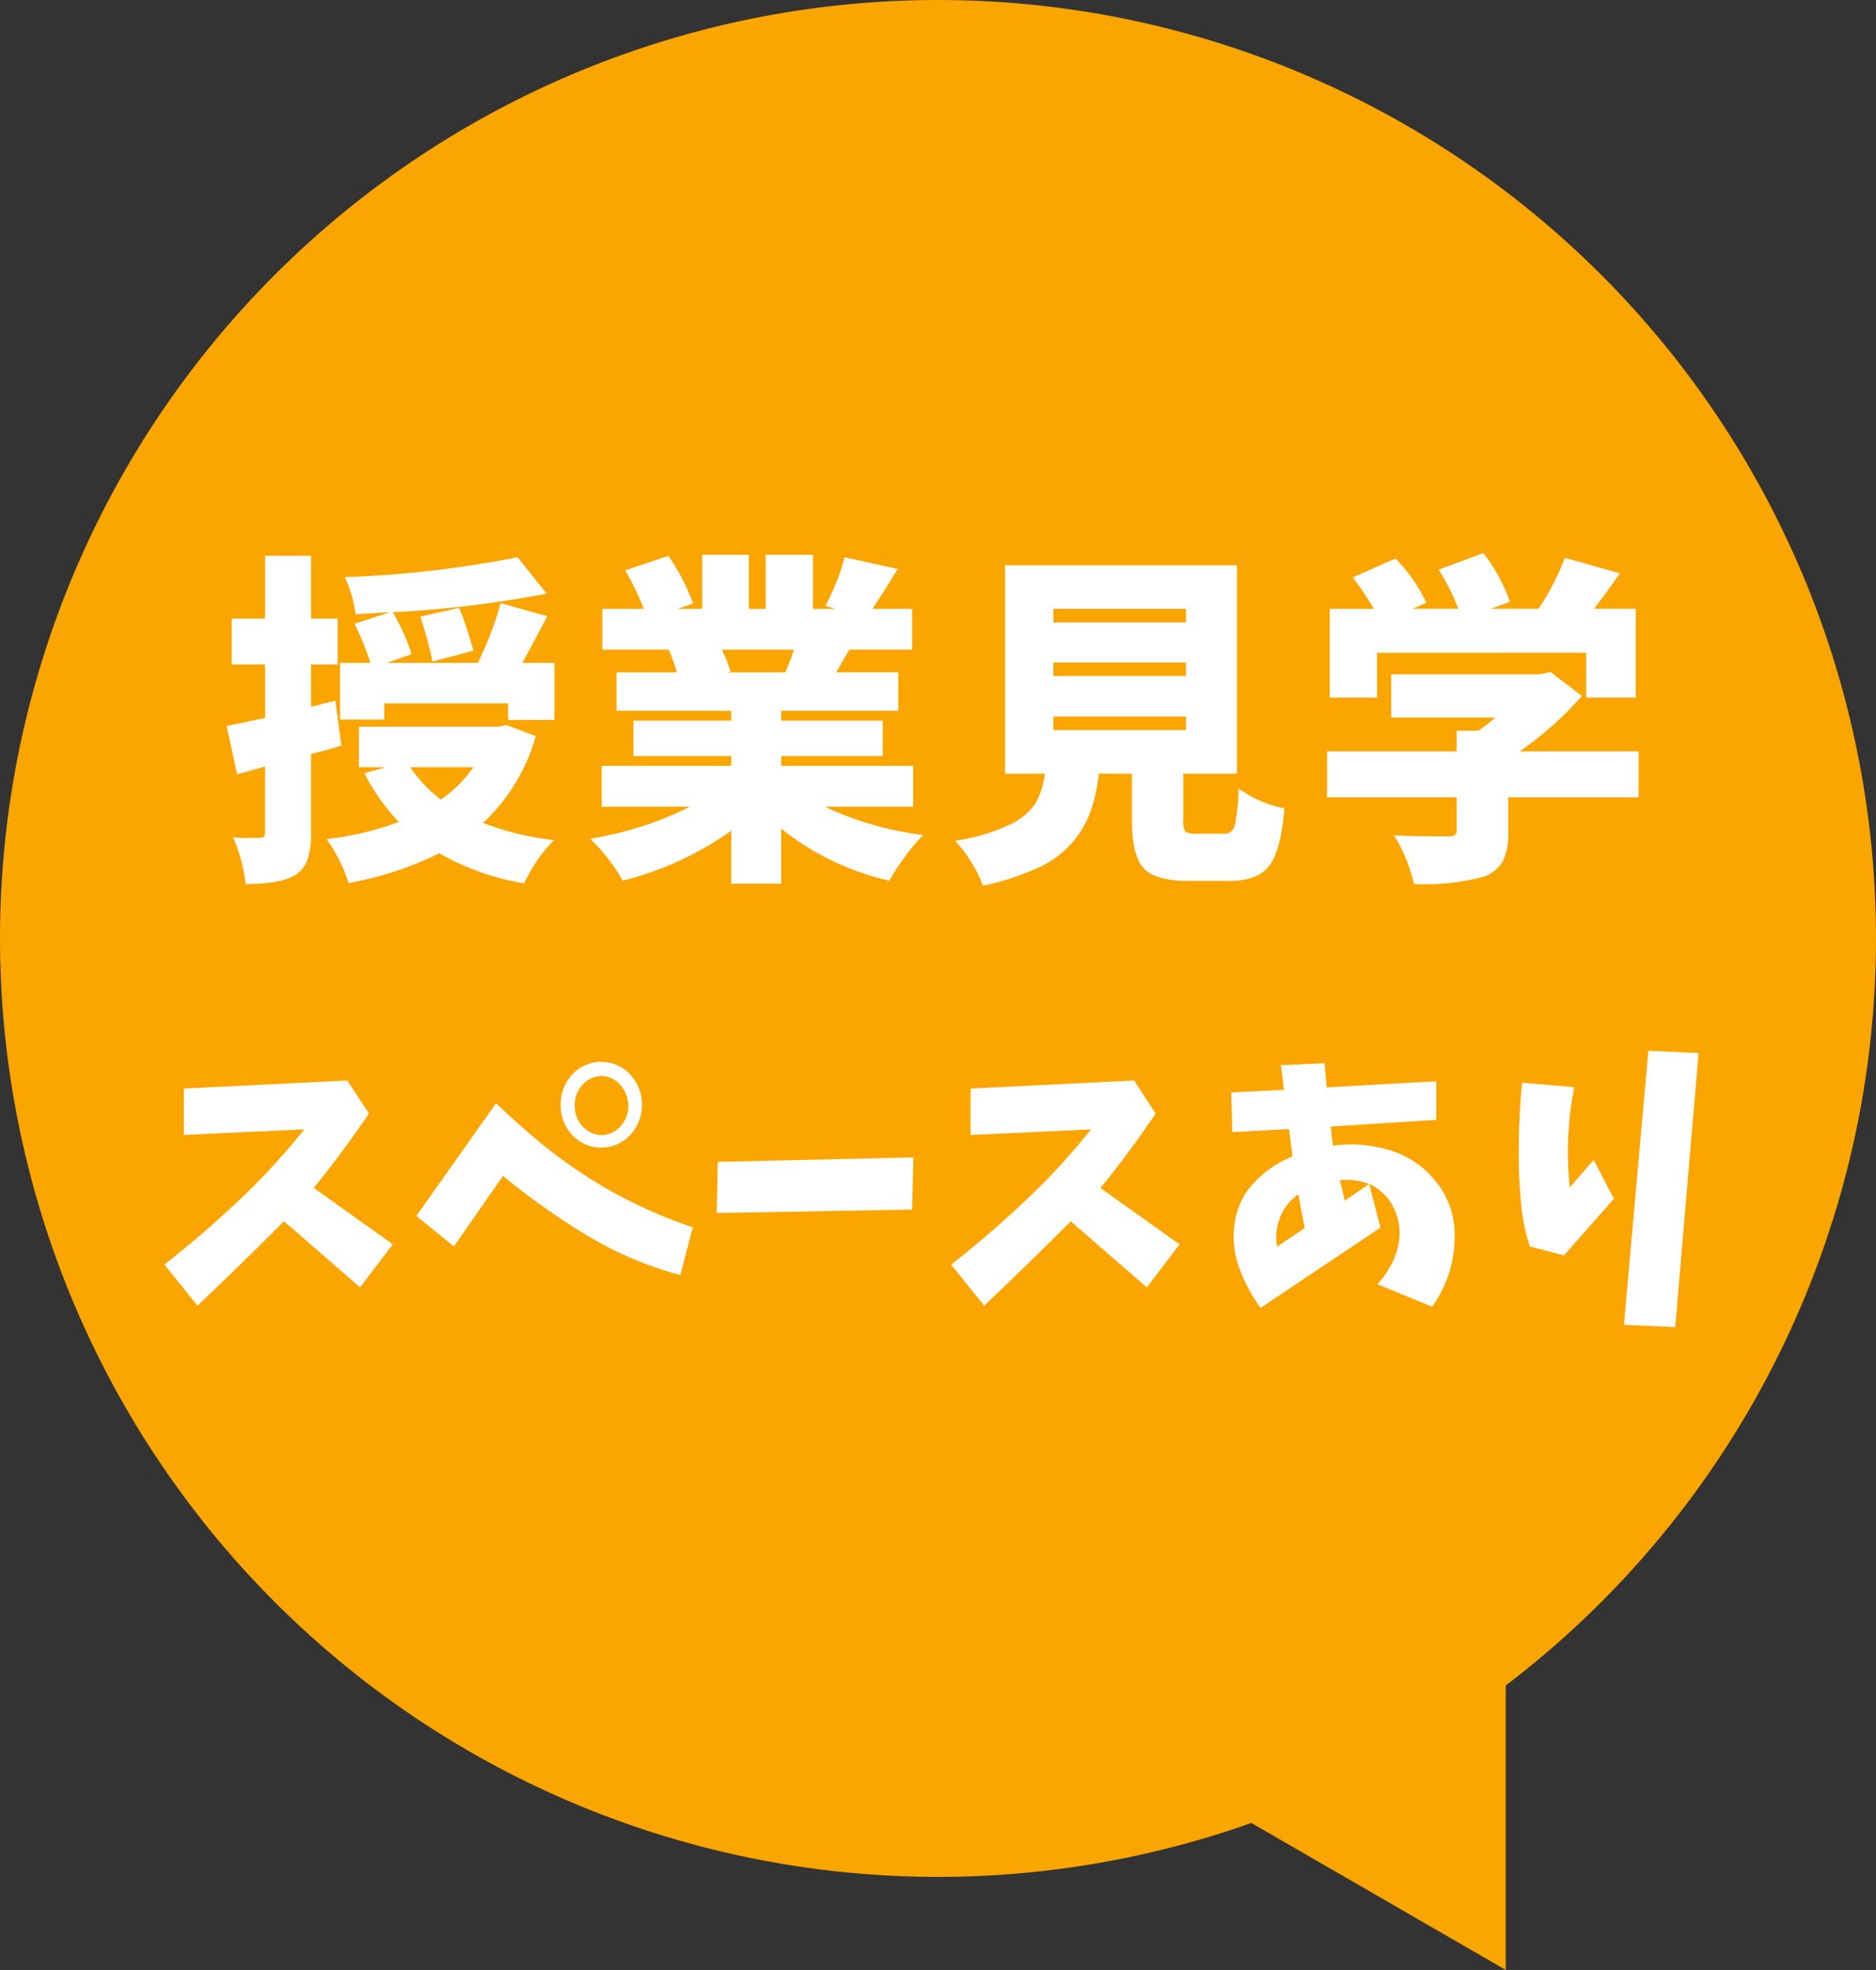 <svg id="グループ_150" data-name="グループ 150" xmlns="http://www.w3.org/2000/svg" xmlns:xlink="http://www.w3.org/1999/xlink" width="198.043" height="207.859" viewBox="0 0 198.043 207.859">
  <rect x="0" y="0" width="198.043" height="207.859" fill="#333333" stroke="none"/>
  <defs>
    <clipPath id="clip-path">
      <rect id="長方形_75" data-name="長方形 75" width="198.043" height="207.859" fill="none"/>
    </clipPath>
  </defs>
  <g id="グループ_149" data-name="グループ 149" clip-path="url(#clip-path)">
    <path id="パス_415" data-name="パス 415" d="M198.043,99.021A99.021,99.021,0,1,1,99.021,0a99.022,99.022,0,0,1,99.022,99.022" fill="#faa500"/>
    <path id="パス_416" data-name="パス 416" d="M93.81,170.247l65.146,37.612V132.635Z" fill="#faa500"/>
    <path id="パス_417" data-name="パス 417" d="M35.4,73.932l.641,4.739q-1.5.462-3.206.89v8.266a8.9,8.9,0,0,1-.356,2.832,3.2,3.2,0,0,1-1.247,1.621q-1.461,1-5.309,1A15.87,15.87,0,0,0,24.6,88.361a23.122,23.122,0,0,0,2.815.035.7.7,0,0,0,.445-.106.617.617,0,0,0,.125-.463V80.88l-2.957.819-1.1-5.1q.464-.072,4.062-.855V70.12H24.462V65.275h3.527V58.648h4.845v6.627h2.814V70.12H32.834v4.453ZM53.461,76.5l3.1,1.176A20,20,0,0,1,51,86.829a29.765,29.765,0,0,0,7.482,1.817,15.471,15.471,0,0,0-3.135,4.56,26.893,26.893,0,0,1-8.978-3.171,35.211,35.211,0,0,1-9.584,3.136,13.766,13.766,0,0,0-.979-2.423,13.289,13.289,0,0,0-1.337-2.209A31.56,31.56,0,0,0,42.1,86.722a21.406,21.406,0,0,1-3.634-5.13l2.244-.641H37.893V76.676H52.642Zm1.675-6.555h3.385v6.021H53.64V74.218H40.565v1.71H35.9V69.942H39.1a29.272,29.272,0,0,0-1.675-4.133L41.171,64.6q-.179,0-1.55.089t-2.085.124A13.183,13.183,0,0,0,36.4,60.892a113.227,113.227,0,0,0,18.24-2.1L57.7,62.638A117.626,117.626,0,0,1,41.455,64.6a21.1,21.1,0,0,1,1.995,4.417l-2.6.927h9.584a34.728,34.728,0,0,0,2.422-6.306l4.917,1.389q-2.317,4.383-2.637,4.917M49.97,80.951H43.308a14.183,14.183,0,0,0,3.242,3.42,13.737,13.737,0,0,0,3.42-3.42m0-12.292L45.659,69.8a46.842,46.842,0,0,0-1.282-4.739l4.1-.926a41.739,41.739,0,0,1,1.5,4.524" fill="#fff"/>
    <path id="パス_418" data-name="パス 418" d="M96.4,85.119H87.065a34.451,34.451,0,0,0,10.4,2.993,17.3,17.3,0,0,0-1.888,2.226,28.171,28.171,0,0,0-1.71,2.583,28.336,28.336,0,0,1-11.4-5.486v5.807H77.2V87.649a33.909,33.909,0,0,1-11.472,5.272A18.72,18.72,0,0,0,62.3,88.5,36.39,36.39,0,0,0,72.85,85.119H63.516v-4.31H77.2V79.776H66.865V76.034H77.2V75H65.084V70.94h6.377a23.774,23.774,0,0,0-.856-2.387H63.587V64.242h4.382a33.275,33.275,0,0,0-1.959-4.061l4.56-1.532a23.815,23.815,0,0,1,2.6,5.023l-1.639.57h2.6v-5.7H79.05v5.7h1.781v-5.7h4.987v5.7h2.387l-1.069-.321a24.262,24.262,0,0,0,2.031-5.13l5.594,1.247q-1.89,3.1-2.672,4.2h4.2v4.311H89.666c-.072.119-.28.476-.623,1.068s-.6,1.034-.767,1.319h6.556V75H82.469v1.033H93.193v3.742H82.469v1.033H96.4ZM83.823,68.553H76.2a14.712,14.712,0,0,1,.927,2.315l-.428.072h6.2q.606-1.389.926-2.387" fill="#fff"/>
    <path id="パス_419" data-name="パス 419" d="M126.3,87.969h2.922a1.084,1.084,0,0,0,1.122-.837,20.169,20.169,0,0,0,.41-3.937,12.209,12.209,0,0,0,4.845,2.1q-.393,4.49-1.621,6.074t-4.222,1.586h-4.239q-3.564,0-4.792-1.353t-1.229-5.024V81.628H116a18.229,18.229,0,0,1-.89,4.043A10.98,10.98,0,0,1,113.2,88.9a10.435,10.435,0,0,1-3.634,2.671,28.308,28.308,0,0,1-5.789,1.889A13.089,13.089,0,0,0,102.551,91a12.317,12.317,0,0,0-1.727-2.279,20.863,20.863,0,0,0,5.7-1.675,6.7,6.7,0,0,0,2.761-2.227,8.39,8.39,0,0,0,1.015-3.188h-4.2V59.646h24.476V81.628h-5.664v4.916a1.908,1.908,0,0,0,.231,1.193,1.817,1.817,0,0,0,1.157.232m-15.1-22.3h14V64.242h-14Zm0,5.665h14V69.906h-14Zm0,5.7h14V75.606h-14Z" fill="#fff"/>
    <path id="パス_420" data-name="パス 420" d="M172.976,79.276v4.845H159.224v3.67a6.642,6.642,0,0,1-.57,3.063,3.7,3.7,0,0,1-2,1.64,23.794,23.794,0,0,1-7.375.783,17.634,17.634,0,0,0-2.1-5.13q2.031.108,5.665.107a1.312,1.312,0,0,0,.73-.143.573.573,0,0,0,.2-.5V84.121H140.092V79.276h13.681V77.1h2.315a21.815,21.815,0,0,0,1.781-1.389H146.861V71.153h15.675l1.141-.249,3.313,2.53a35.484,35.484,0,0,1-6.555,5.842Zm-27.612-10.4v4.738h-4.987V64.242h4.632a25.336,25.336,0,0,0-2.209-3.313l4.524-2a16.833,16.833,0,0,1,3.242,4.667l-1.426.641h4.81a23.806,23.806,0,0,0-2.066-4.133l4.7-1.746a18.032,18.032,0,0,1,2.815,5.131l-2,.748h5.024a27.18,27.18,0,0,0,2.779-5.38l5.807,1.639q-1.674,2.388-2.743,3.741h4.418v9.369h-5.238V68.873Z" fill="#fff"/>
    <path id="パス_421" data-name="パス 421" d="M19.407,114.858l17.256-.85,2.285,3.487q-2.754,4.072-5.83,7.851l8.35,5.948-3.457,4.541-8.028-6.973-.381.381q-4.335,4.335-8.759,8.525l-3.487-4.336q4.306-3.369,8.291-7.178a72.205,72.205,0,0,0,6.475-7.089l-12.715.586Z" fill="#fff"/>
    <path id="パス_422" data-name="パス 422" d="M43.957,128.3l8.409-11.894q2.284,2.2,4.716,4.2a50.458,50.458,0,0,0,16.055,8.891l-1.318,5.039a38.258,38.258,0,0,1-10.108-4.336,75.451,75.451,0,0,1-8.613-6.123l-5.185,7.442Zm15.235-11.748a4.546,4.546,0,0,1,1.2-3.149,4.152,4.152,0,0,1,6.152,0,4.7,4.7,0,0,1,0,6.342,4.183,4.183,0,0,1-6.152,0,4.569,4.569,0,0,1-1.2-3.193m1.494.088a3.043,3.043,0,0,0,.776,2.168,2.825,2.825,0,0,0,2.066.967,2.766,2.766,0,0,0,2.007-.967,3.157,3.157,0,0,0,.8-2.168,3.3,3.3,0,0,0-.82-2.124,2.7,2.7,0,0,0-1.992-.981,2.782,2.782,0,0,0-2.08.981,3.042,3.042,0,0,0-.762,2.124" fill="#fff"/>
    <path id="パス_423" data-name="パス 423" d="M75.774,122.593l20.654-.469-.146,5.508-20.625.352Z" fill="#fff"/>
    <path id="パス_424" data-name="パス 424" d="M102.463,114.858l17.256-.85L122,117.5q-2.754,4.072-5.83,7.851l8.35,5.948-3.457,4.541-8.028-6.973-.381.381q-4.335,4.335-8.759,8.525l-3.487-4.336q4.306-3.369,8.291-7.178a72.08,72.08,0,0,0,6.475-7.089l-12.715.586Z" fill="#fff"/>
    <path id="パス_425" data-name="パス 425" d="M129.974,115.268,135.54,115q-.147-1.29-.322-2.608l4.629-.205q.087,1.289.205,2.549l11.572-.645v4.073l-11.133.7q.089,1.083.235,2.021a13.907,13.907,0,0,1,5.932.469,9.766,9.766,0,0,1,4.893,3.281,8.812,8.812,0,0,1,2.007,5.537,12.685,12.685,0,0,1-2.373,7.705l-5.772-2.373a9.665,9.665,0,0,0,1.67-2.5,7.191,7.191,0,0,0,.674-2.915,6.146,6.146,0,0,0-.864-3.076,5.049,5.049,0,0,0-2.359-2.08l1.2,4.6L133.079,138a17.018,17.018,0,0,1-2.27-4.263,9.49,9.49,0,0,1-.455-4.761,7.729,7.729,0,0,1,2.11-4.263,11.005,11.005,0,0,1,3.984-2.68q-.176-1.436-.381-2.9l-5.976.323Zm4.834,16.289,2.929-1.992q-.351-1.758-.674-3.545a5.227,5.227,0,0,0-1.933,2.446,5.765,5.765,0,0,0-.322,3.091m7.148-4.863,2.578-1.758a6.536,6.536,0,0,0-3.1-.41q.292,1.113.527,2.168" fill="#fff"/>
    <path id="パス_426" data-name="パス 426" d="M160.677,114.243l5.508.469a35.614,35.614,0,0,0-.469,10.576l2.52-2.9,2.138,4.1-5.273,5.977-3.6-.938a20.394,20.394,0,0,1-.893-4.248q-.221-2.167-.264-4.336t.044-4.35q.088-2.183.293-4.351m10.752,25.547,2.578-28.916,5.3.234-2.461,28.916Z" fill="#fff"/>
  </g>
</svg>
